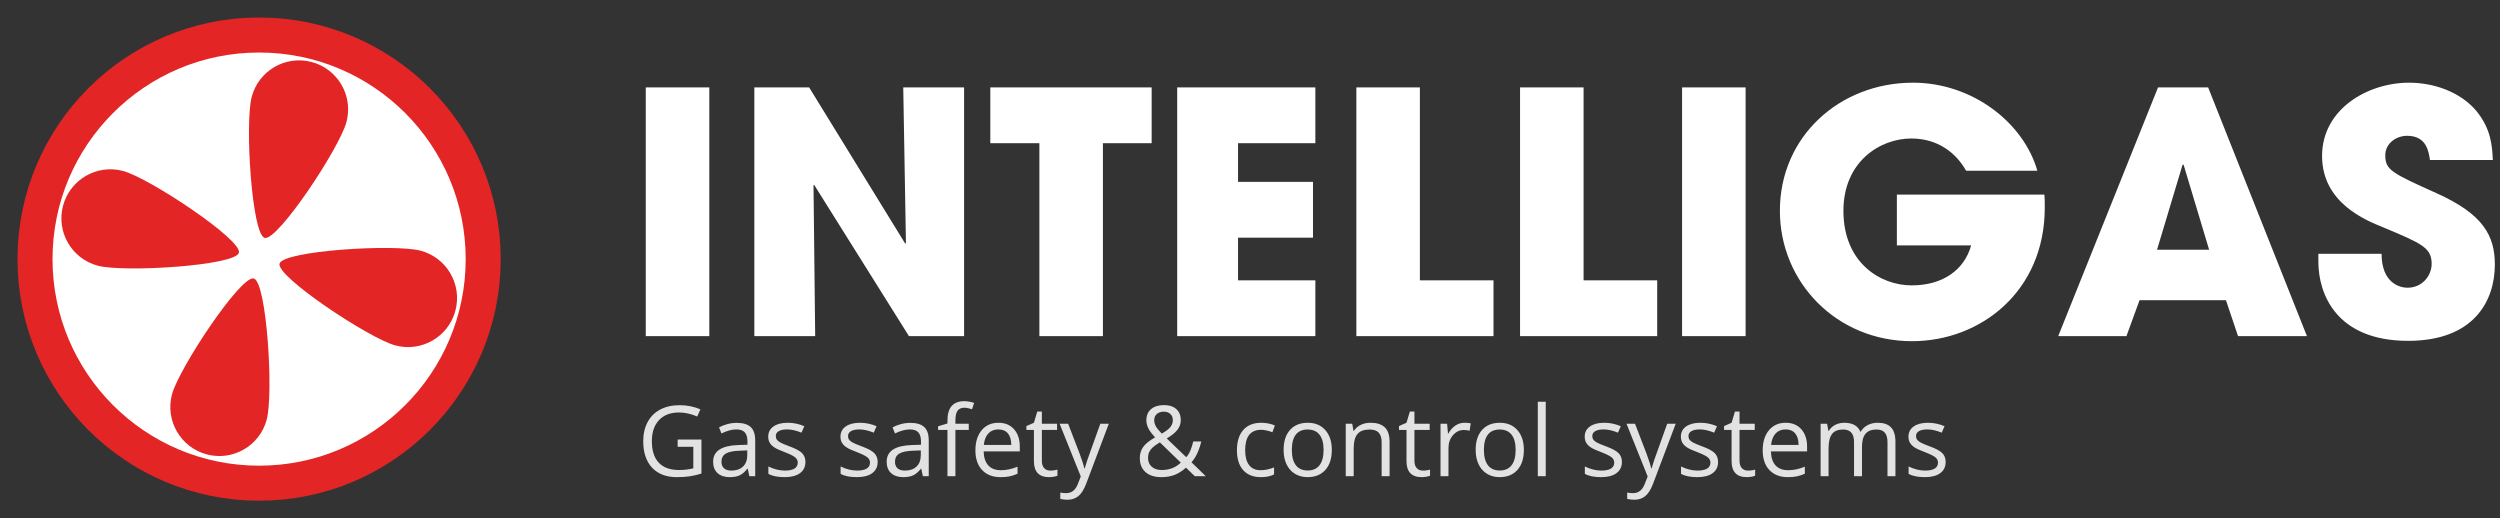 <?xml version="1.0" encoding="UTF-8" standalone="no"?>
<svg width="357px" height="74px" viewBox="0 0 357 74" version="1.1" xmlns="http://www.w3.org/2000/svg" xmlns:xlink="http://www.w3.org/1999/xlink" xmlns:sketch="http://www.bohemiancoding.com/sketch/ns">
    <rect x="0" y="0" width="357" height="74" fill="#333333" stroke="none"/>
    <!-- Generator: Sketch 3.5.1 (25234) - http://www.bohemiancoding.com/sketch -->
    <title>Logo</title>
    <desc>Created with Sketch.</desc>
    <defs></defs>
    <g id="Homepage" stroke="none" stroke-width="1" fill="none" fill-rule="evenodd" sketch:type="MSPage">
        <g id="Logo" sketch:type="MSLayerGroup" transform="translate(1, 0)">
            <path d="M95.77,62.764 L99.167,62.764 L99.167,67.624 C98.638,67.793 98.101,67.92 97.554,68.007 C97.007,68.093 96.373,68.137 95.653,68.137 C94.14,68.137 92.962,67.687 92.119,66.787 C91.276,65.887 90.854,64.625 90.854,63.003 C90.854,61.964 91.063,61.054 91.48,60.272 C91.897,59.49 92.497,58.893 93.281,58.481 C94.065,58.069 94.983,57.862 96.036,57.862 C97.103,57.862 98.096,58.058 99.017,58.45 L98.565,59.476 C97.663,59.093 96.795,58.901 95.961,58.901 C94.744,58.901 93.794,59.264 93.11,59.988 C92.427,60.713 92.085,61.718 92.085,63.003 C92.085,64.352 92.414,65.375 93.073,66.072 C93.731,66.77 94.699,67.118 95.975,67.118 C96.667,67.118 97.344,67.038 98.005,66.879 L98.005,63.803 L95.77,63.803 L95.77,62.764 Z M106.003,68 L105.777,66.934 L105.723,66.934 C105.349,67.403 104.976,67.721 104.605,67.887 C104.234,68.054 103.77,68.137 103.214,68.137 C102.471,68.137 101.889,67.945 101.467,67.562 C101.046,67.18 100.835,66.635 100.835,65.929 C100.835,64.416 102.045,63.623 104.465,63.55 L105.736,63.509 L105.736,63.044 C105.736,62.456 105.61,62.022 105.357,61.742 C105.104,61.461 104.7,61.321 104.144,61.321 C103.519,61.321 102.813,61.513 102.024,61.896 L101.676,61.027 C102.045,60.827 102.449,60.67 102.889,60.556 C103.329,60.442 103.77,60.385 104.212,60.385 C105.105,60.385 105.767,60.583 106.198,60.979 C106.628,61.376 106.844,62.012 106.844,62.887 L106.844,68 L106.003,68 Z M103.439,67.2 C104.146,67.2 104.701,67.007 105.104,66.619 C105.507,66.232 105.709,65.689 105.709,64.992 L105.709,64.315 L104.574,64.363 C103.672,64.395 103.021,64.535 102.623,64.784 C102.224,65.032 102.024,65.418 102.024,65.942 C102.024,66.353 102.149,66.665 102.397,66.879 C102.645,67.093 102.993,67.2 103.439,67.2 L103.439,67.2 Z M114.015,65.956 C114.015,66.653 113.755,67.191 113.235,67.569 C112.716,67.948 111.987,68.137 111.048,68.137 C110.054,68.137 109.28,67.979 108.724,67.665 L108.724,66.612 C109.084,66.795 109.47,66.938 109.882,67.043 C110.295,67.148 110.692,67.2 111.075,67.2 C111.668,67.2 112.123,67.106 112.442,66.917 C112.761,66.727 112.921,66.439 112.921,66.052 C112.921,65.76 112.794,65.511 112.542,65.303 C112.289,65.096 111.795,64.851 111.062,64.568 C110.364,64.309 109.869,64.082 109.575,63.888 C109.281,63.694 109.062,63.475 108.918,63.229 C108.775,62.982 108.703,62.688 108.703,62.347 C108.703,61.736 108.951,61.254 109.448,60.901 C109.945,60.548 110.626,60.371 111.492,60.371 C112.299,60.371 113.087,60.535 113.857,60.863 L113.454,61.786 C112.702,61.476 112.021,61.321 111.41,61.321 C110.872,61.321 110.467,61.406 110.193,61.574 C109.92,61.743 109.783,61.975 109.783,62.271 C109.783,62.472 109.834,62.643 109.937,62.784 C110.04,62.925 110.205,63.06 110.433,63.188 C110.66,63.315 111.098,63.5 111.745,63.741 C112.634,64.065 113.234,64.391 113.546,64.719 C113.859,65.047 114.015,65.459 114.015,65.956 L114.015,65.956 Z M124.33,65.956 C124.33,66.653 124.07,67.191 123.551,67.569 C123.031,67.948 122.302,68.137 121.363,68.137 C120.37,68.137 119.595,67.979 119.039,67.665 L119.039,66.612 C119.399,66.795 119.785,66.938 120.198,67.043 C120.61,67.148 121.008,67.2 121.391,67.2 C121.983,67.2 122.439,67.106 122.758,66.917 C123.077,66.727 123.236,66.439 123.236,66.052 C123.236,65.76 123.11,65.511 122.857,65.303 C122.604,65.096 122.111,64.851 121.377,64.568 C120.68,64.309 120.184,64.082 119.89,63.888 C119.596,63.694 119.377,63.475 119.234,63.229 C119.09,62.982 119.019,62.688 119.019,62.347 C119.019,61.736 119.267,61.254 119.764,60.901 C120.26,60.548 120.942,60.371 121.808,60.371 C122.614,60.371 123.403,60.535 124.173,60.863 L123.77,61.786 C123.018,61.476 122.336,61.321 121.726,61.321 C121.188,61.321 120.782,61.406 120.509,61.574 C120.235,61.743 120.099,61.975 120.099,62.271 C120.099,62.472 120.15,62.643 120.252,62.784 C120.355,62.925 120.52,63.06 120.748,63.188 C120.976,63.315 121.413,63.5 122.061,63.741 C122.949,64.065 123.55,64.391 123.862,64.719 C124.174,65.047 124.33,65.459 124.33,65.956 L124.33,65.956 Z M130.783,68 L130.558,66.934 L130.503,66.934 C130.129,67.403 129.757,67.721 129.385,67.887 C129.014,68.054 128.55,68.137 127.994,68.137 C127.251,68.137 126.669,67.945 126.248,67.562 C125.826,67.18 125.615,66.635 125.615,65.929 C125.615,64.416 126.825,63.623 129.245,63.55 L130.517,63.509 L130.517,63.044 C130.517,62.456 130.39,62.022 130.137,61.742 C129.884,61.461 129.48,61.321 128.924,61.321 C128.299,61.321 127.593,61.513 126.805,61.896 L126.456,61.027 C126.825,60.827 127.23,60.67 127.669,60.556 C128.109,60.442 128.55,60.385 128.992,60.385 C129.885,60.385 130.547,60.583 130.978,60.979 C131.409,61.376 131.624,62.012 131.624,62.887 L131.624,68 L130.783,68 Z M128.22,67.2 C128.926,67.2 129.481,67.007 129.884,66.619 C130.288,66.232 130.489,65.689 130.489,64.992 L130.489,64.315 L129.354,64.363 C128.452,64.395 127.802,64.535 127.403,64.784 C127.004,65.032 126.805,65.418 126.805,65.942 C126.805,66.353 126.929,66.665 127.177,66.879 C127.426,67.093 127.773,67.2 128.22,67.2 L128.22,67.2 Z M137.339,61.39 L135.432,61.39 L135.432,68 L134.297,68 L134.297,61.39 L132.957,61.39 L132.957,60.877 L134.297,60.467 L134.297,60.05 C134.297,58.209 135.101,57.288 136.71,57.288 C137.106,57.288 137.571,57.368 138.104,57.527 L137.811,58.437 C137.373,58.295 136.999,58.225 136.689,58.225 C136.261,58.225 135.944,58.367 135.739,58.652 C135.534,58.937 135.432,59.394 135.432,60.022 L135.432,60.508 L137.339,60.508 L137.339,61.39 Z M141.871,68.137 C140.764,68.137 139.89,67.799 139.25,67.125 C138.609,66.451 138.289,65.514 138.289,64.315 C138.289,63.108 138.586,62.148 139.181,61.438 C139.776,60.727 140.575,60.371 141.577,60.371 C142.516,60.371 143.259,60.68 143.806,61.297 C144.353,61.915 144.626,62.729 144.626,63.741 L144.626,64.459 L139.465,64.459 C139.488,65.339 139.71,66.006 140.131,66.462 C140.553,66.918 141.146,67.146 141.912,67.146 C142.719,67.146 143.516,66.977 144.305,66.64 L144.305,67.651 C143.904,67.825 143.524,67.949 143.167,68.024 C142.809,68.099 142.377,68.137 141.871,68.137 L141.871,68.137 Z M141.563,61.321 C140.962,61.321 140.482,61.517 140.125,61.909 C139.767,62.301 139.556,62.843 139.492,63.536 L143.409,63.536 C143.409,62.821 143.25,62.273 142.931,61.892 C142.612,61.512 142.156,61.321 141.563,61.321 L141.563,61.321 Z M148.98,67.2 C149.181,67.2 149.375,67.185 149.562,67.156 C149.748,67.126 149.896,67.095 150.006,67.063 L150.006,67.932 C149.883,67.991 149.702,68.04 149.462,68.079 C149.223,68.117 149.008,68.137 148.816,68.137 C147.367,68.137 146.643,67.373 146.643,65.847 L146.643,61.39 L145.569,61.39 L145.569,60.843 L146.643,60.371 L147.121,58.771 L147.777,58.771 L147.777,60.508 L149.951,60.508 L149.951,61.39 L147.777,61.39 L147.777,65.799 C147.777,66.25 147.884,66.596 148.099,66.838 C148.313,67.079 148.607,67.2 148.98,67.2 L148.98,67.2 Z M150.313,60.508 L151.53,60.508 L153.171,64.78 C153.531,65.756 153.754,66.46 153.841,66.893 L153.896,66.893 C153.955,66.66 154.079,66.263 154.268,65.7 C154.457,65.137 155.076,63.406 156.124,60.508 L157.341,60.508 L154.121,69.039 C153.802,69.882 153.43,70.48 153.003,70.833 C152.577,71.187 152.054,71.363 151.435,71.363 C151.088,71.363 150.746,71.325 150.409,71.247 L150.409,70.338 C150.66,70.393 150.94,70.42 151.25,70.42 C152.029,70.42 152.585,69.982 152.918,69.107 L153.335,68.041 L150.313,60.508 Z M163.821,59.995 C163.821,60.31 163.903,60.609 164.067,60.894 C164.231,61.179 164.512,61.522 164.908,61.923 C165.496,61.581 165.905,61.265 166.135,60.976 C166.365,60.687 166.48,60.353 166.48,59.975 C166.48,59.624 166.363,59.338 166.128,59.117 C165.894,58.896 165.58,58.785 165.188,58.785 C164.783,58.785 164.454,58.895 164.201,59.113 C163.948,59.332 163.821,59.626 163.821,59.995 L163.821,59.995 Z M164.881,67.118 C165.979,67.118 166.891,66.767 167.615,66.065 L164.628,63.167 C164.122,63.477 163.764,63.733 163.555,63.936 C163.345,64.139 163.19,64.356 163.09,64.589 C162.99,64.821 162.939,65.086 162.939,65.382 C162.939,65.915 163.116,66.338 163.469,66.65 C163.822,66.962 164.293,67.118 164.881,67.118 L164.881,67.118 Z M161.764,65.409 C161.764,64.817 161.922,64.293 162.239,63.837 C162.556,63.381 163.124,62.921 163.944,62.456 C163.557,62.023 163.294,61.695 163.155,61.472 C163.016,61.248 162.905,61.016 162.823,60.774 C162.741,60.533 162.7,60.282 162.7,60.022 C162.7,59.339 162.923,58.806 163.37,58.423 C163.817,58.04 164.439,57.849 165.236,57.849 C165.975,57.849 166.556,58.039 166.979,58.419 C167.403,58.8 167.615,59.33 167.615,60.009 C167.615,60.496 167.46,60.946 167.15,61.359 C166.84,61.771 166.328,62.189 165.612,62.613 L168.395,65.286 C168.65,65.004 168.854,64.672 169.006,64.292 C169.159,63.911 169.288,63.495 169.393,63.044 L170.541,63.044 C170.231,64.347 169.764,65.336 169.14,66.011 L171.184,68 L169.618,68 L168.354,66.783 C167.816,67.266 167.269,67.613 166.713,67.822 C166.157,68.032 165.537,68.137 164.854,68.137 C163.874,68.137 163.114,67.895 162.574,67.412 C162.034,66.929 161.764,66.261 161.764,65.409 L161.764,65.409 Z M179.045,68.137 C177.96,68.137 177.121,67.803 176.526,67.135 C175.931,66.468 175.634,65.523 175.634,64.302 C175.634,63.048 175.936,62.08 176.54,61.396 C177.143,60.713 178.004,60.371 179.12,60.371 C179.48,60.371 179.84,60.41 180.2,60.487 C180.56,60.565 180.843,60.656 181.048,60.761 L180.699,61.725 C180.449,61.624 180.175,61.541 179.879,61.475 C179.583,61.409 179.321,61.376 179.093,61.376 C177.571,61.376 176.81,62.347 176.81,64.288 C176.81,65.209 176.995,65.915 177.367,66.407 C177.738,66.899 178.288,67.146 179.018,67.146 C179.642,67.146 180.282,67.011 180.938,66.742 L180.938,67.747 C180.437,68.007 179.806,68.137 179.045,68.137 L179.045,68.137 Z M189.183,64.247 C189.183,65.468 188.875,66.422 188.26,67.108 C187.645,67.794 186.795,68.137 185.71,68.137 C185.04,68.137 184.445,67.979 183.926,67.665 C183.406,67.351 183.005,66.899 182.723,66.312 C182.44,65.724 182.299,65.035 182.299,64.247 C182.299,63.026 182.604,62.074 183.215,61.393 C183.826,60.712 184.673,60.371 185.758,60.371 C186.806,60.371 187.639,60.72 188.256,61.417 C188.874,62.114 189.183,63.058 189.183,64.247 L189.183,64.247 Z M183.475,64.247 C183.475,65.204 183.666,65.933 184.049,66.435 C184.432,66.936 184.994,67.187 185.737,67.187 C186.48,67.187 187.044,66.937 187.429,66.438 C187.814,65.939 188.007,65.209 188.007,64.247 C188.007,63.295 187.814,62.571 187.429,62.077 C187.044,61.582 186.476,61.335 185.724,61.335 C184.981,61.335 184.42,61.579 184.042,62.066 C183.664,62.554 183.475,63.281 183.475,64.247 L183.475,64.247 Z M196.299,68 L196.299,63.153 C196.299,62.543 196.16,62.087 195.882,61.786 C195.604,61.485 195.169,61.335 194.576,61.335 C193.792,61.335 193.218,61.547 192.854,61.971 C192.489,62.395 192.307,63.094 192.307,64.069 L192.307,68 L191.172,68 L191.172,60.508 L192.095,60.508 L192.279,61.533 L192.334,61.533 C192.566,61.164 192.892,60.878 193.312,60.675 C193.731,60.472 194.198,60.371 194.713,60.371 C195.615,60.371 196.294,60.589 196.75,61.024 C197.206,61.459 197.434,62.155 197.434,63.112 L197.434,68 L196.299,68 Z M202.185,67.2 C202.385,67.2 202.579,67.185 202.766,67.156 C202.952,67.126 203.101,67.095 203.21,67.063 L203.21,67.932 C203.087,67.991 202.906,68.04 202.667,68.079 C202.427,68.117 202.212,68.137 202.021,68.137 C200.571,68.137 199.847,67.373 199.847,65.847 L199.847,61.39 L198.773,61.39 L198.773,60.843 L199.847,60.371 L200.325,58.771 L200.981,58.771 L200.981,60.508 L203.155,60.508 L203.155,61.39 L200.981,61.39 L200.981,65.799 C200.981,66.25 201.089,66.596 201.303,66.838 C201.517,67.079 201.811,67.2 202.185,67.2 L202.185,67.2 Z M208.125,60.371 C208.458,60.371 208.756,60.398 209.021,60.453 L208.863,61.506 C208.553,61.437 208.28,61.403 208.043,61.403 C207.437,61.403 206.918,61.649 206.488,62.142 C206.057,62.634 205.842,63.247 205.842,63.98 L205.842,68 L204.707,68 L204.707,60.508 L205.644,60.508 L205.773,61.896 L205.828,61.896 C206.106,61.408 206.441,61.032 206.833,60.768 C207.225,60.503 207.656,60.371 208.125,60.371 L208.125,60.371 Z M216.608,64.247 C216.608,65.468 216.301,66.422 215.686,67.108 C215.07,67.794 214.22,68.137 213.136,68.137 C212.466,68.137 211.871,67.979 211.352,67.665 C210.832,67.351 210.431,66.899 210.148,66.312 C209.866,65.724 209.725,65.035 209.725,64.247 C209.725,63.026 210.03,62.074 210.641,61.393 C211.251,60.712 212.099,60.371 213.184,60.371 C214.232,60.371 215.065,60.72 215.682,61.417 C216.3,62.114 216.608,63.058 216.608,64.247 L216.608,64.247 Z M210.9,64.247 C210.9,65.204 211.092,65.933 211.475,66.435 C211.857,66.936 212.42,67.187 213.163,67.187 C213.906,67.187 214.47,66.937 214.855,66.438 C215.24,65.939 215.433,65.209 215.433,64.247 C215.433,63.295 215.24,62.571 214.855,62.077 C214.47,61.582 213.901,61.335 213.149,61.335 C212.407,61.335 211.846,61.579 211.468,62.066 C211.09,62.554 210.9,63.281 210.9,64.247 L210.9,64.247 Z M219.732,68 L218.598,68 L218.598,57.363 L219.732,57.363 L219.732,68 Z M230.608,65.956 C230.608,66.653 230.349,67.191 229.829,67.569 C229.31,67.948 228.58,68.137 227.642,68.137 C226.648,68.137 225.873,67.979 225.317,67.665 L225.317,66.612 C225.677,66.795 226.064,66.938 226.476,67.043 C226.889,67.148 227.286,67.2 227.669,67.2 C228.261,67.2 228.717,67.106 229.036,66.917 C229.355,66.727 229.515,66.439 229.515,66.052 C229.515,65.76 229.388,65.511 229.135,65.303 C228.882,65.096 228.389,64.851 227.655,64.568 C226.958,64.309 226.462,64.082 226.168,63.888 C225.875,63.694 225.656,63.475 225.512,63.229 C225.369,62.982 225.297,62.688 225.297,62.347 C225.297,61.736 225.545,61.254 226.042,60.901 C226.539,60.548 227.22,60.371 228.086,60.371 C228.893,60.371 229.681,60.535 230.451,60.863 L230.048,61.786 C229.296,61.476 228.615,61.321 228.004,61.321 C227.466,61.321 227.061,61.406 226.787,61.574 C226.514,61.743 226.377,61.975 226.377,62.271 C226.377,62.472 226.428,62.643 226.531,62.784 C226.633,62.925 226.799,63.06 227.026,63.188 C227.254,63.315 227.692,63.5 228.339,63.741 C229.228,64.065 229.828,64.391 230.14,64.719 C230.452,65.047 230.608,65.459 230.608,65.956 L230.608,65.956 Z M231.265,60.508 L232.481,60.508 L234.122,64.78 C234.482,65.756 234.705,66.46 234.792,66.893 L234.847,66.893 C234.906,66.66 235.03,66.263 235.219,65.7 C235.408,65.137 236.027,63.406 237.075,60.508 L238.292,60.508 L235.072,69.039 C234.753,69.882 234.381,70.48 233.955,70.833 C233.528,71.187 233.006,71.363 232.386,71.363 C232.039,71.363 231.698,71.325 231.36,71.247 L231.36,70.338 C231.611,70.393 231.891,70.42 232.201,70.42 C232.98,70.42 233.536,69.982 233.869,69.107 L234.286,68.041 L231.265,60.508 Z M244.342,65.956 C244.342,66.653 244.082,67.191 243.562,67.569 C243.043,67.948 242.314,68.137 241.375,68.137 C240.382,68.137 239.607,67.979 239.051,67.665 L239.051,66.612 C239.411,66.795 239.797,66.938 240.209,67.043 C240.622,67.148 241.02,67.2 241.402,67.2 C241.995,67.2 242.451,67.106 242.77,66.917 C243.089,66.727 243.248,66.439 243.248,66.052 C243.248,65.76 243.122,65.511 242.869,65.303 C242.616,65.096 242.122,64.851 241.389,64.568 C240.691,64.309 240.196,64.082 239.902,63.888 C239.608,63.694 239.389,63.475 239.246,63.229 C239.102,62.982 239.03,62.688 239.03,62.347 C239.03,61.736 239.279,61.254 239.775,60.901 C240.272,60.548 240.953,60.371 241.819,60.371 C242.626,60.371 243.414,60.535 244.185,60.863 L243.781,61.786 C243.029,61.476 242.348,61.321 241.737,61.321 C241.2,61.321 240.794,61.406 240.521,61.574 C240.247,61.743 240.11,61.975 240.11,62.271 C240.11,62.472 240.162,62.643 240.264,62.784 C240.367,62.925 240.532,63.06 240.76,63.188 C240.988,63.315 241.425,63.5 242.072,63.741 C242.961,64.065 243.561,64.391 243.874,64.719 C244.186,65.047 244.342,65.459 244.342,65.956 L244.342,65.956 Z M248.607,67.2 C248.808,67.2 249.002,67.185 249.188,67.156 C249.375,67.126 249.523,67.095 249.633,67.063 L249.633,67.932 C249.51,67.991 249.329,68.04 249.089,68.079 C248.85,68.117 248.635,68.137 248.443,68.137 C246.994,68.137 246.27,67.373 246.27,65.847 L246.27,61.39 L245.196,61.39 L245.196,60.843 L246.27,60.371 L246.748,58.771 L247.404,58.771 L247.404,60.508 L249.578,60.508 L249.578,61.39 L247.404,61.39 L247.404,65.799 C247.404,66.25 247.511,66.596 247.726,66.838 C247.94,67.079 248.234,67.2 248.607,67.2 L248.607,67.2 Z M254.295,68.137 C253.187,68.137 252.314,67.799 251.673,67.125 C251.033,66.451 250.713,65.514 250.713,64.315 C250.713,63.108 251.01,62.148 251.605,61.438 C252.2,60.727 252.998,60.371 254.001,60.371 C254.94,60.371 255.683,60.68 256.229,61.297 C256.776,61.915 257.05,62.729 257.05,63.741 L257.05,64.459 L251.889,64.459 C251.911,65.339 252.134,66.006 252.555,66.462 C252.977,66.918 253.57,67.146 254.336,67.146 C255.143,67.146 255.94,66.977 256.729,66.64 L256.729,67.651 C256.327,67.825 255.948,67.949 255.59,68.024 C255.233,68.099 254.801,68.137 254.295,68.137 L254.295,68.137 Z M253.987,61.321 C253.386,61.321 252.906,61.517 252.548,61.909 C252.191,62.301 251.98,62.843 251.916,63.536 L255.833,63.536 C255.833,62.821 255.674,62.273 255.354,61.892 C255.035,61.512 254.58,61.321 253.987,61.321 L253.987,61.321 Z M268.534,68 L268.534,63.126 C268.534,62.529 268.407,62.081 268.151,61.783 C267.896,61.484 267.5,61.335 266.962,61.335 C266.256,61.335 265.734,61.538 265.396,61.943 C265.059,62.349 264.891,62.973 264.891,63.816 L264.891,68 L263.756,68 L263.756,63.126 C263.756,62.529 263.628,62.081 263.373,61.783 C263.118,61.484 262.719,61.335 262.177,61.335 C261.466,61.335 260.945,61.548 260.615,61.974 C260.284,62.4 260.119,63.099 260.119,64.069 L260.119,68 L258.984,68 L258.984,60.508 L259.907,60.508 L260.092,61.533 L260.146,61.533 C260.361,61.169 260.663,60.884 261.052,60.679 C261.442,60.474 261.878,60.371 262.361,60.371 C263.533,60.371 264.298,60.795 264.658,61.643 L264.713,61.643 C264.936,61.251 265.26,60.941 265.684,60.713 C266.107,60.485 266.59,60.371 267.133,60.371 C267.98,60.371 268.615,60.589 269.037,61.024 C269.458,61.459 269.669,62.155 269.669,63.112 L269.669,68 L268.534,68 Z M276.84,65.956 C276.84,66.653 276.58,67.191 276.061,67.569 C275.541,67.948 274.812,68.137 273.873,68.137 C272.88,68.137 272.105,67.979 271.549,67.665 L271.549,66.612 C271.909,66.795 272.295,66.938 272.708,67.043 C273.12,67.148 273.518,67.2 273.9,67.2 C274.493,67.2 274.949,67.106 275.268,66.917 C275.587,66.727 275.746,66.439 275.746,66.052 C275.746,65.76 275.62,65.511 275.367,65.303 C275.114,65.096 274.62,64.851 273.887,64.568 C273.189,64.309 272.694,64.082 272.4,63.888 C272.106,63.694 271.887,63.475 271.744,63.229 C271.6,62.982 271.528,62.688 271.528,62.347 C271.528,61.736 271.777,61.254 272.273,60.901 C272.77,60.548 273.451,60.371 274.317,60.371 C275.124,60.371 275.912,60.535 276.683,60.863 L276.279,61.786 C275.527,61.476 274.846,61.321 274.235,61.321 C273.698,61.321 273.292,61.406 273.019,61.574 C272.745,61.743 272.608,61.975 272.608,62.271 C272.608,62.472 272.66,62.643 272.762,62.784 C272.865,62.925 273.03,63.06 273.258,63.188 C273.486,63.315 273.923,63.5 274.57,63.741 C275.459,64.065 276.059,64.391 276.372,64.719 C276.684,65.047 276.84,65.459 276.84,65.956 L276.84,65.956 Z" id="Gas-safety-&amp;-control" fill="#E2E2E2" sketch:type="MSShapeGroup"></path>
            <circle id="Holder" stroke="#E42525" stroke-width="5" fill="#FFFFFF" sketch:type="MSShapeGroup" cx="36" cy="37" r="32"></circle>
            <g id="Blades" transform="translate(36.5, 37) rotate(15) translate(-36.5, -37) translate(7, 7)" fill="#E42525" sketch:type="MSShapeGroup">
                <path d="M29,27 C30.909,27 36,11.866 36,8 C36,4.134 32.866,1 29,1 C25.134,1 22,4.134 22,8 C22,11.866 27.091,27 29,27 Z" id="Blade"></path>
                <path d="M29,59 C30.909,59 36,43.866 36,40 C36,36.134 32.866,33 29,33 C25.134,33 22,36.134 22,40 C22,43.866 27.091,59 29,59 Z" id="Blade" transform="translate(29, 46) rotate(-180) translate(-29, -46) "></path>
                <path d="M45,43 C46.909,43 52,27.866 52,24 C52,20.134 48.866,17 45,17 C41.134,17 38,20.134 38,24 C38,27.866 43.091,43 45,43 Z" id="Blade" transform="translate(45, 30) rotate(-270) translate(-45, -30) "></path>
                <path d="M13,43 C14.909,43 20,27.866 20,24 C20,20.134 16.866,17 13,17 C9.134,17 6,20.134 6,24 C6,27.866 11.091,43 13,43 Z" id="Blade" transform="translate(13, 30) rotate(-90) translate(-13, -30) "></path>
            </g>
            <path d="M91.216,48 L100.288,48 L100.288,12.48 L91.216,12.48 L91.216,48 Z M106.72,48 L115.408,48 L115.168,26.448 L115.264,26.4 L128.8,48 L136.672,48 L136.672,12.48 L127.984,12.48 L128.368,34.704 L128.272,34.8 L114.544,12.48 L106.72,12.48 L106.72,48 Z M147.424,48 L156.496,48 L156.496,20.448 L163.456,20.448 L163.456,12.48 L140.416,12.48 L140.416,20.448 L147.424,20.448 L147.424,48 Z M167.104,48 L186.832,48 L186.832,40.032 L175.792,40.032 L175.792,33.936 L186.496,33.936 L186.496,25.968 L175.792,25.968 L175.792,20.448 L186.832,20.448 L186.832,12.48 L167.104,12.48 L167.104,48 Z M192.688,48 L212.272,48 L212.272,40.032 L201.76,40.032 L201.76,12.48 L192.688,12.48 L192.688,48 Z M216.064,48 L235.648,48 L235.648,40.032 L225.136,40.032 L225.136,12.48 L216.064,12.48 L216.064,48 Z M239.2,48 L248.272,48 L248.272,12.48 L239.2,12.48 L239.2,48 Z M269.872,27.792 L269.872,35.04 L280.48,35.04 C279.52,38.496 276.496,40.752 271.984,40.752 C267.52,40.752 262.24,37.536 262.24,30.096 C262.24,23.088 267.472,19.776 271.936,19.776 C275.776,19.776 278.368,21.888 279.76,24.384 L289.936,24.384 C287.968,17.52 280.672,11.808 272.176,11.808 C261.712,11.808 253.168,19.488 253.168,30.096 C253.168,40.32 261.28,48.72 272.032,48.72 C281.872,48.72 290.992,41.568 290.992,29.664 C290.992,28.944 290.992,28.416 290.944,27.792 L269.872,27.792 Z M316.864,42.864 L318.592,48 L328.432,48 L314.32,12.48 L307.168,12.48 L292.912,48 L302.656,48 L304.528,42.864 L316.864,42.864 Z M310.672,23.52 L310.768,23.52 L310.816,23.52 L314.464,35.664 L307.024,35.664 L310.672,23.52 Z M354.976,22.848 C354.88,20.832 354.736,18.432 352.624,15.84 C350.32,13.104 346.528,11.808 343.024,11.808 C337.072,11.808 330.592,15.6 330.592,22.272 C330.592,28.944 336.784,31.44 339.28,32.448 C344.752,34.752 346.24,35.328 346.24,37.68 C346.24,39.312 344.944,41.088 342.784,41.088 C341.632,41.088 339.088,40.368 339.088,36.24 L330.064,36.24 L330.064,37.392 C330.064,41.952 332.608,48.672 342.88,48.672 C352.288,48.672 355.264,42.96 355.264,37.776 C355.264,33.648 353.584,30.576 346.96,27.6 C340.576,24.72 339.616,24.288 339.616,22.176 C339.616,20.496 341.152,19.392 342.736,19.392 C345.52,19.392 345.808,21.648 346,22.848 L354.976,22.848 Z" id="INTELLIGAS" fill="#FFFFFF" sketch:type="MSShapeGroup"></path>
        </g>
    </g>
</svg>
